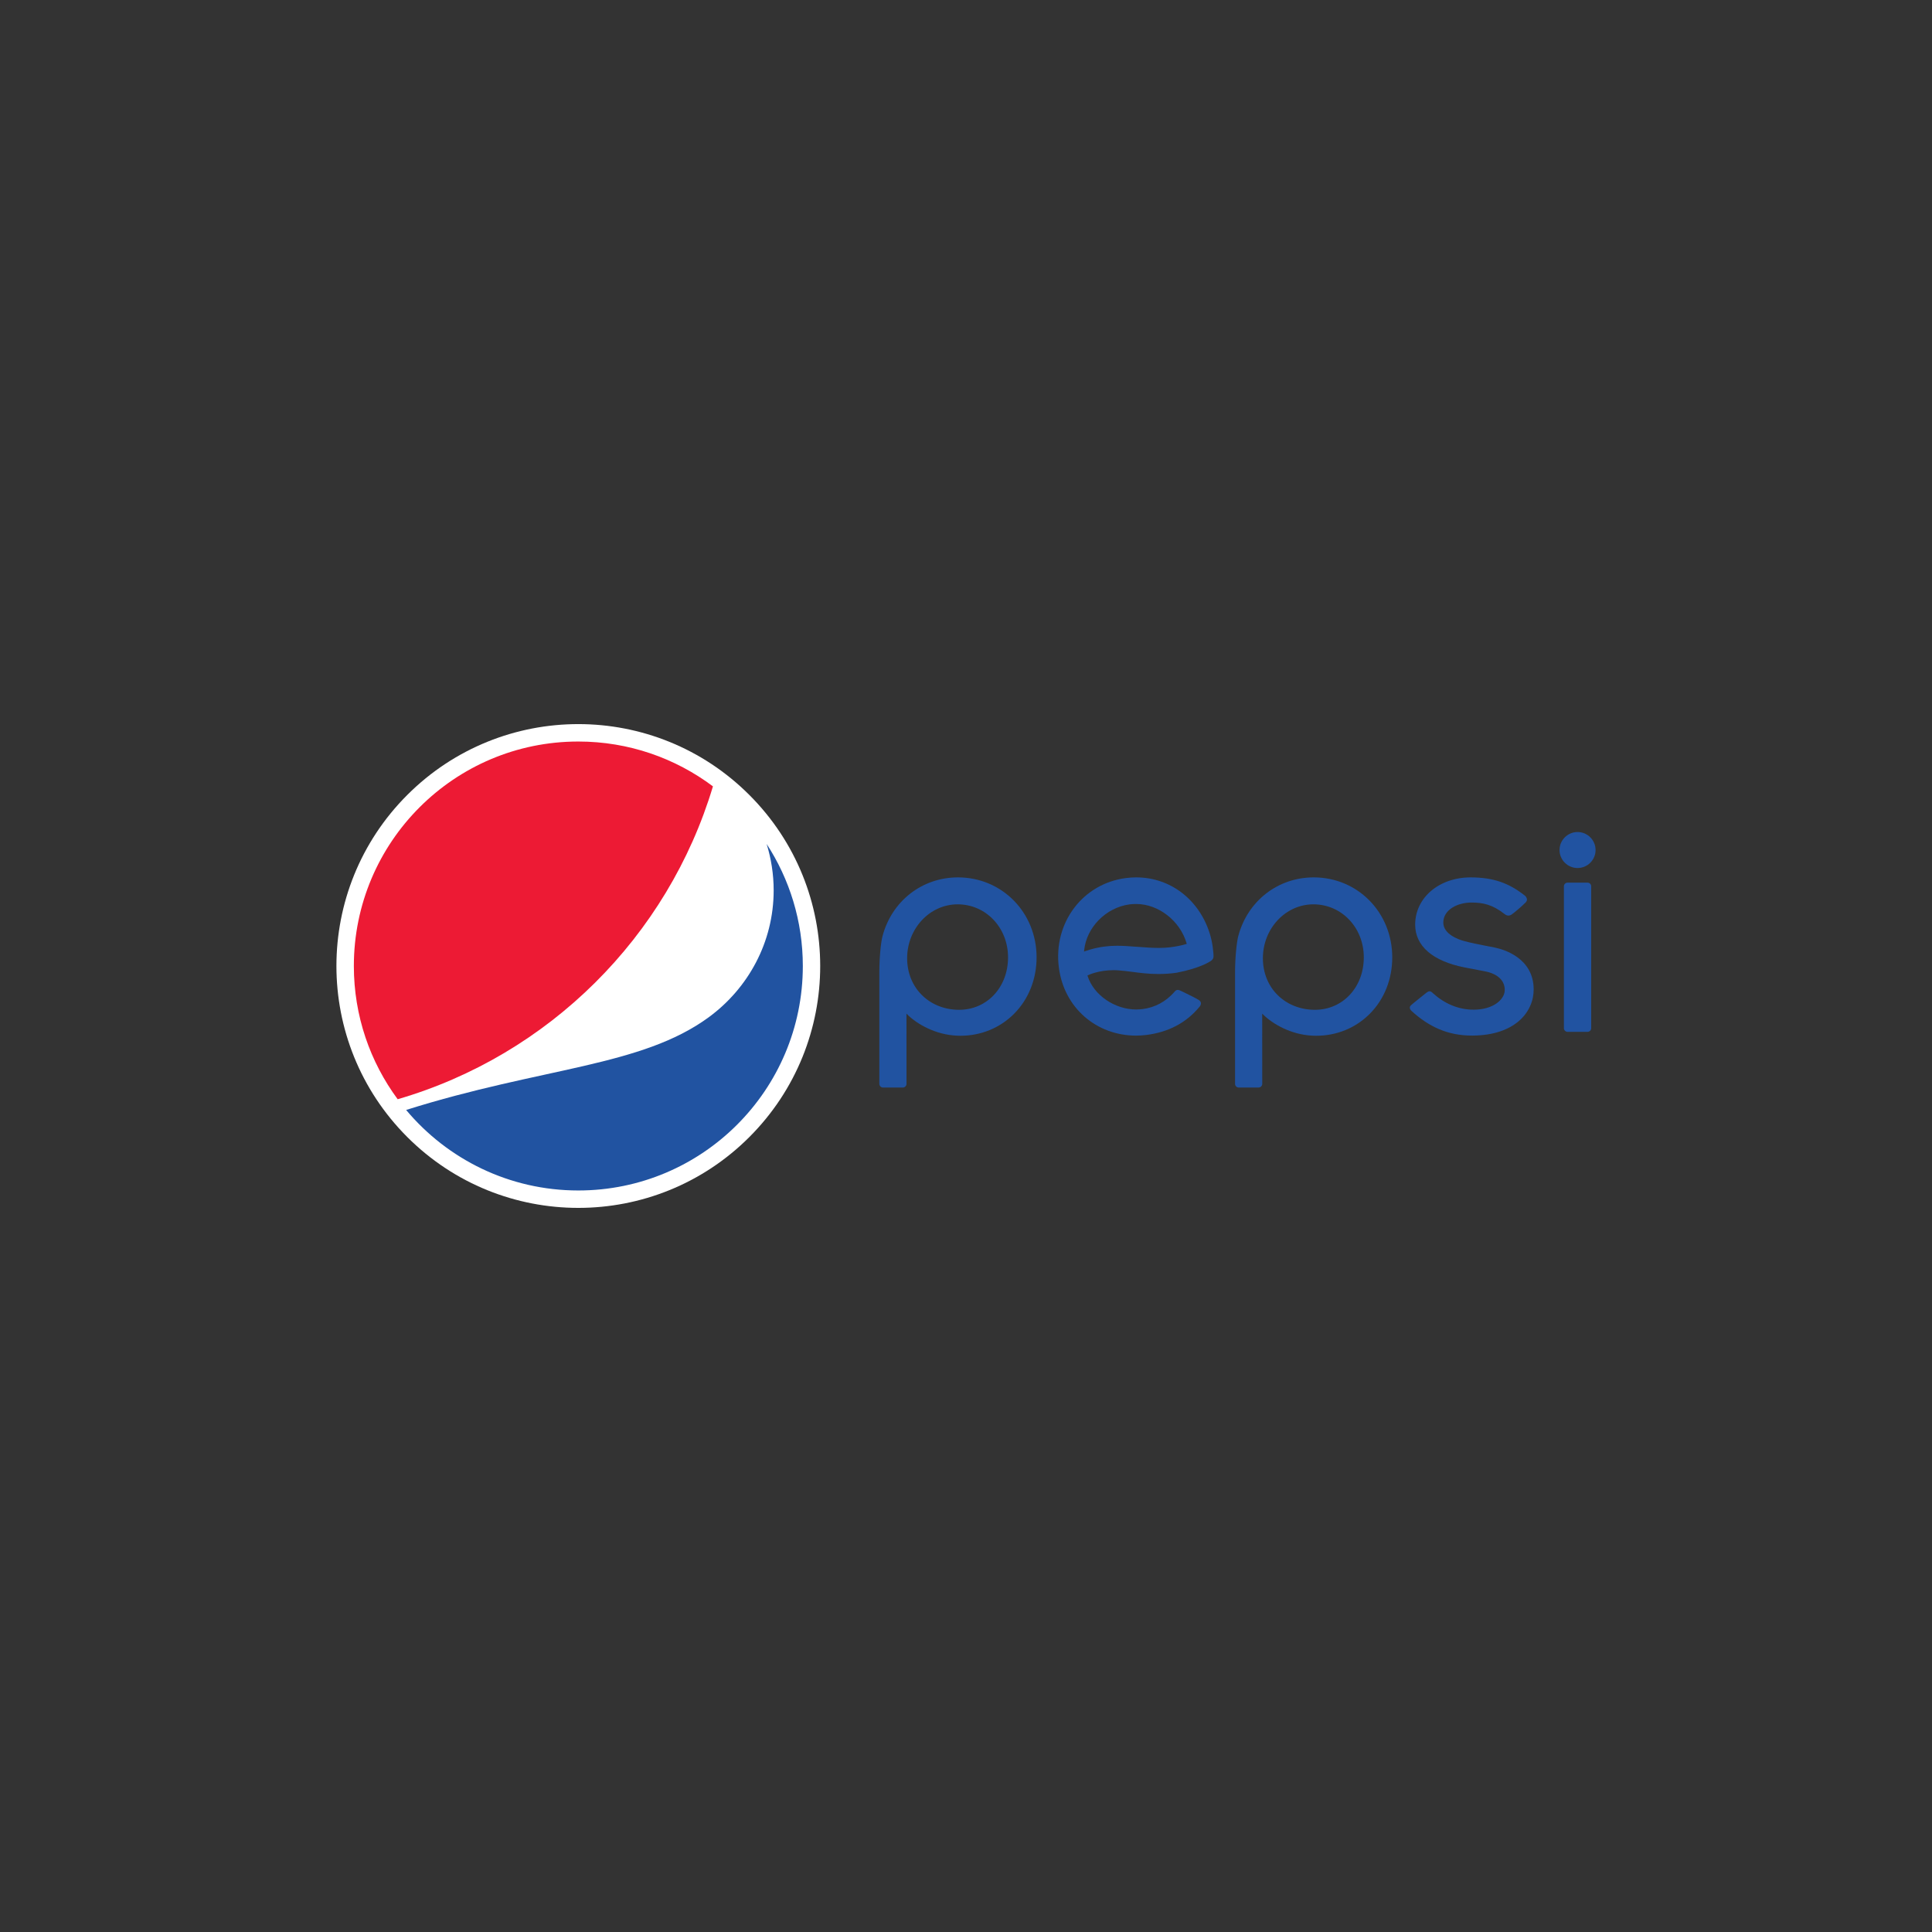 <?xml version="1.0" encoding="UTF-8"?>
<!DOCTYPE svg PUBLIC "-//W3C//DTD SVG 1.1//EN" "http://www.w3.org/Graphics/SVG/1.1/DTD/svg11.dtd">
<!-- Creator: CorelDRAW X8 -->
<svg xmlns="http://www.w3.org/2000/svg" xml:space="preserve" width="265px" height="265px" version="1.1" style="shape-rendering:geometricPrecision; text-rendering:geometricPrecision; image-rendering:optimizeQuality; fill-rule:evenodd; clip-rule:evenodd"
viewBox="0 0 265000 265000"
 xmlns:xlink="http://www.w3.org/1999/xlink">
 <rect x="0" y="0" width="265000" height="265000" fill="#333333" stroke="none"/>
 <defs>
  <style type="text/css">
   <![CDATA[
    .fil2 {fill:#2153A1}
    .fil1 {fill:#ED1A34}
    .fil0 {fill:white}
   ]]>
  </style>
 </defs>
 <g id="Layer_x0020_1">
  <g id="_2277441651792">
   <g>
    <path class="fil0" d="M102785 155961c-12955,12958 -33966,12956 -46920,0 -12960,-12959 -12960,-33967 0,-46925 12958,-12955 33966,-12955 46918,3 12959,12955 12959,33963 2,46921l0 1zm0 0l0 0 0 0z"/>
   </g>
   <g>
    <path class="fil1" d="M97791 107861c-5150,-3862 -11540,-6151 -18467,-6151 -17004,0 -30788,13787 -30788,30791 0,6842 2235,13162 6011,18274 20705,-6028 37056,-22272 43243,-42915l1 1zm0 0l0 0 0 0z"/>
   </g>
   <path class="fil2" d="M215009 121067c-267,0 -498,221 -498,495l0 19470c0,276 232,502 498,502l2741 0c279,0 504,-226 504,-502l0 -19470c0,-274 -225,-495 -504,-495l-2741 0z"/>
   <path class="fil2" d="M180191 120345c-4921,0 -9076,3244 -10347,8061 -214,819 -439,2907 -439,4985l0 15272c0,277 225,507 499,507l2721 0c281,0 509,-230 509,-507l-5 -9627 147 144c1332,1291 3801,2737 6753,2875 169,8 345,12 522,12 2817,0 5434,-1083 7368,-3045 1970,-1995 3048,-4733 3048,-7707 0,-6153 -4733,-10970 -10776,-10970l0 0zm-44 3696c3878,0 6917,3194 6917,7274 0,4102 -2880,7194 -6708,7194 -1936,0 -3724,-689 -5034,-1947 -1353,-1291 -2100,-3116 -2100,-5125 0,-4076 3109,-7396 6925,-7396l0 0z"/>
   <path class="fil2" d="M155854 120345c-465,0 -943,29 -1415,91 -5950,766 -9992,6161 -9201,12277 711,5538 5168,9335 10592,9335 456,0 933,-33 1414,-90 2894,-367 5429,-1581 7335,-3928 106,-143 158,-313 138,-469 -19,-131 -96,-257 -240,-366 -319,-226 -1457,-778 -2075,-1080 -188,-89 -331,-158 -417,-199 -184,-99 -322,-140 -444,-140 -146,0 -289,76 -432,245 -1227,1427 -2777,2178 -4361,2382 -314,39 -622,60 -918,60 -2890,0 -5809,-1939 -6650,-4591l-22 -72 62 -27c147,-78 1503,-701 3505,-701 249,0 501,8 746,32 577,42 1156,114 1764,191 1126,151 2294,302 3650,302 838,0 1660,-53 2502,-173 3308,-641 4615,-1570 4632,-1576 467,-302 446,-552 420,-1003l-1 0 -1 -46c-18,-202 -53,-536 -96,-888 -85,-653 -228,-1287 -420,-1905 -1478,-4657 -5430,-7661 -10067,-7661l0 0zm-2 3649c3054,0 6020,2318 6906,5395l21 81 -84 19c-546,175 -1290,326 -2217,447 -442,53 -933,84 -1508,84 -964,0 -2012,-78 -3024,-156l-36 0c-937,-72 -1829,-141 -2677,-141 -609,0 -1167,36 -1703,107 -1589,194 -2846,695 -2846,695l16 -130c305,-3190 2987,-5911 6235,-6349 298,-35 604,-51 917,-51l0 -1z"/>
   <path class="fil2" d="M131396 120345c-4918,0 -9074,3244 -10346,8061 -222,819 -438,2907 -438,4985l0 15272c0,277 226,507 497,507l2728 0c278,0 504,-230 504,-507l-5 -9627 141 144c1333,1291 3803,2737 6758,2875 170,8 353,12 521,12 2814,0 5432,-1083 7371,-3045 1967,-1995 3055,-4733 3055,-7707 0,-6153 -4738,-10970 -10786,-10970l0 0zm-43 3696c3875,0 6914,3194 6914,7274 0,4102 -2882,7194 -6710,7194 -1935,0 -3721,-689 -5027,-1947 -1356,-1291 -2104,-3116 -2104,-5125 0,-4076 3109,-7396 6926,-7396l1 0z"/>
   <path class="fil2" d="M201731 120345c-4349,0 -7621,2790 -7621,6485 0,2927 2409,5007 6778,5865l2735 524c1796,331 2806,1284 2771,2616 -34,1302 -1633,2656 -4254,2656 -2139,0 -4031,-843 -5609,-2274l-21 -30c-112,-98 -248,-219 -430,-219 -117,0 -251,58 -394,170 -166,134 -1993,1579 -2190,1782 -85,97 -132,195 -119,304 4,171 108,324 210,419 2366,2164 4949,3400 8304,3400l102 0c5782,-39 8370,-3203 8370,-6320 0,-4310 -4071,-5487 -5308,-5746 -400,-84 -819,-162 -1240,-244 -1007,-195 -2053,-397 -3009,-662 -664,-178 -2837,-902 -2837,-2527 0,-1787 1985,-2749 3850,-2749 1566,0 2870,260 4541,1566 126,103 309,222 530,222 176,0 337,-55 499,-181 467,-341 1304,-1056 1866,-1611 140,-139 192,-280 187,-437 -13,-234 -187,-429 -281,-504 -2238,-1770 -4382,-2493 -7404,-2505l-26 0 0 0z"/>
   <path class="fil2" d="M216383 114123c-1358,0 -2472,1113 -2472,2471 0,1358 1114,2467 2472,2467 1366,0 2472,-1109 2472,-2467 0,-1358 -1106,-2471 -2472,-2471z"/>
   <path class="fil2" d="M105155 115757c620,2015 964,4149 964,6365 0,7148 -3520,13436 -8860,17374 -9299,6845 -22846,6854 -41552,12749 5647,6748 14129,11045 23617,11045 17006,0 30795,-13786 30795,-30789 0,-6172 -1829,-11920 -4964,-16743l0 -1z"/>
  </g>
 </g>
</svg>
